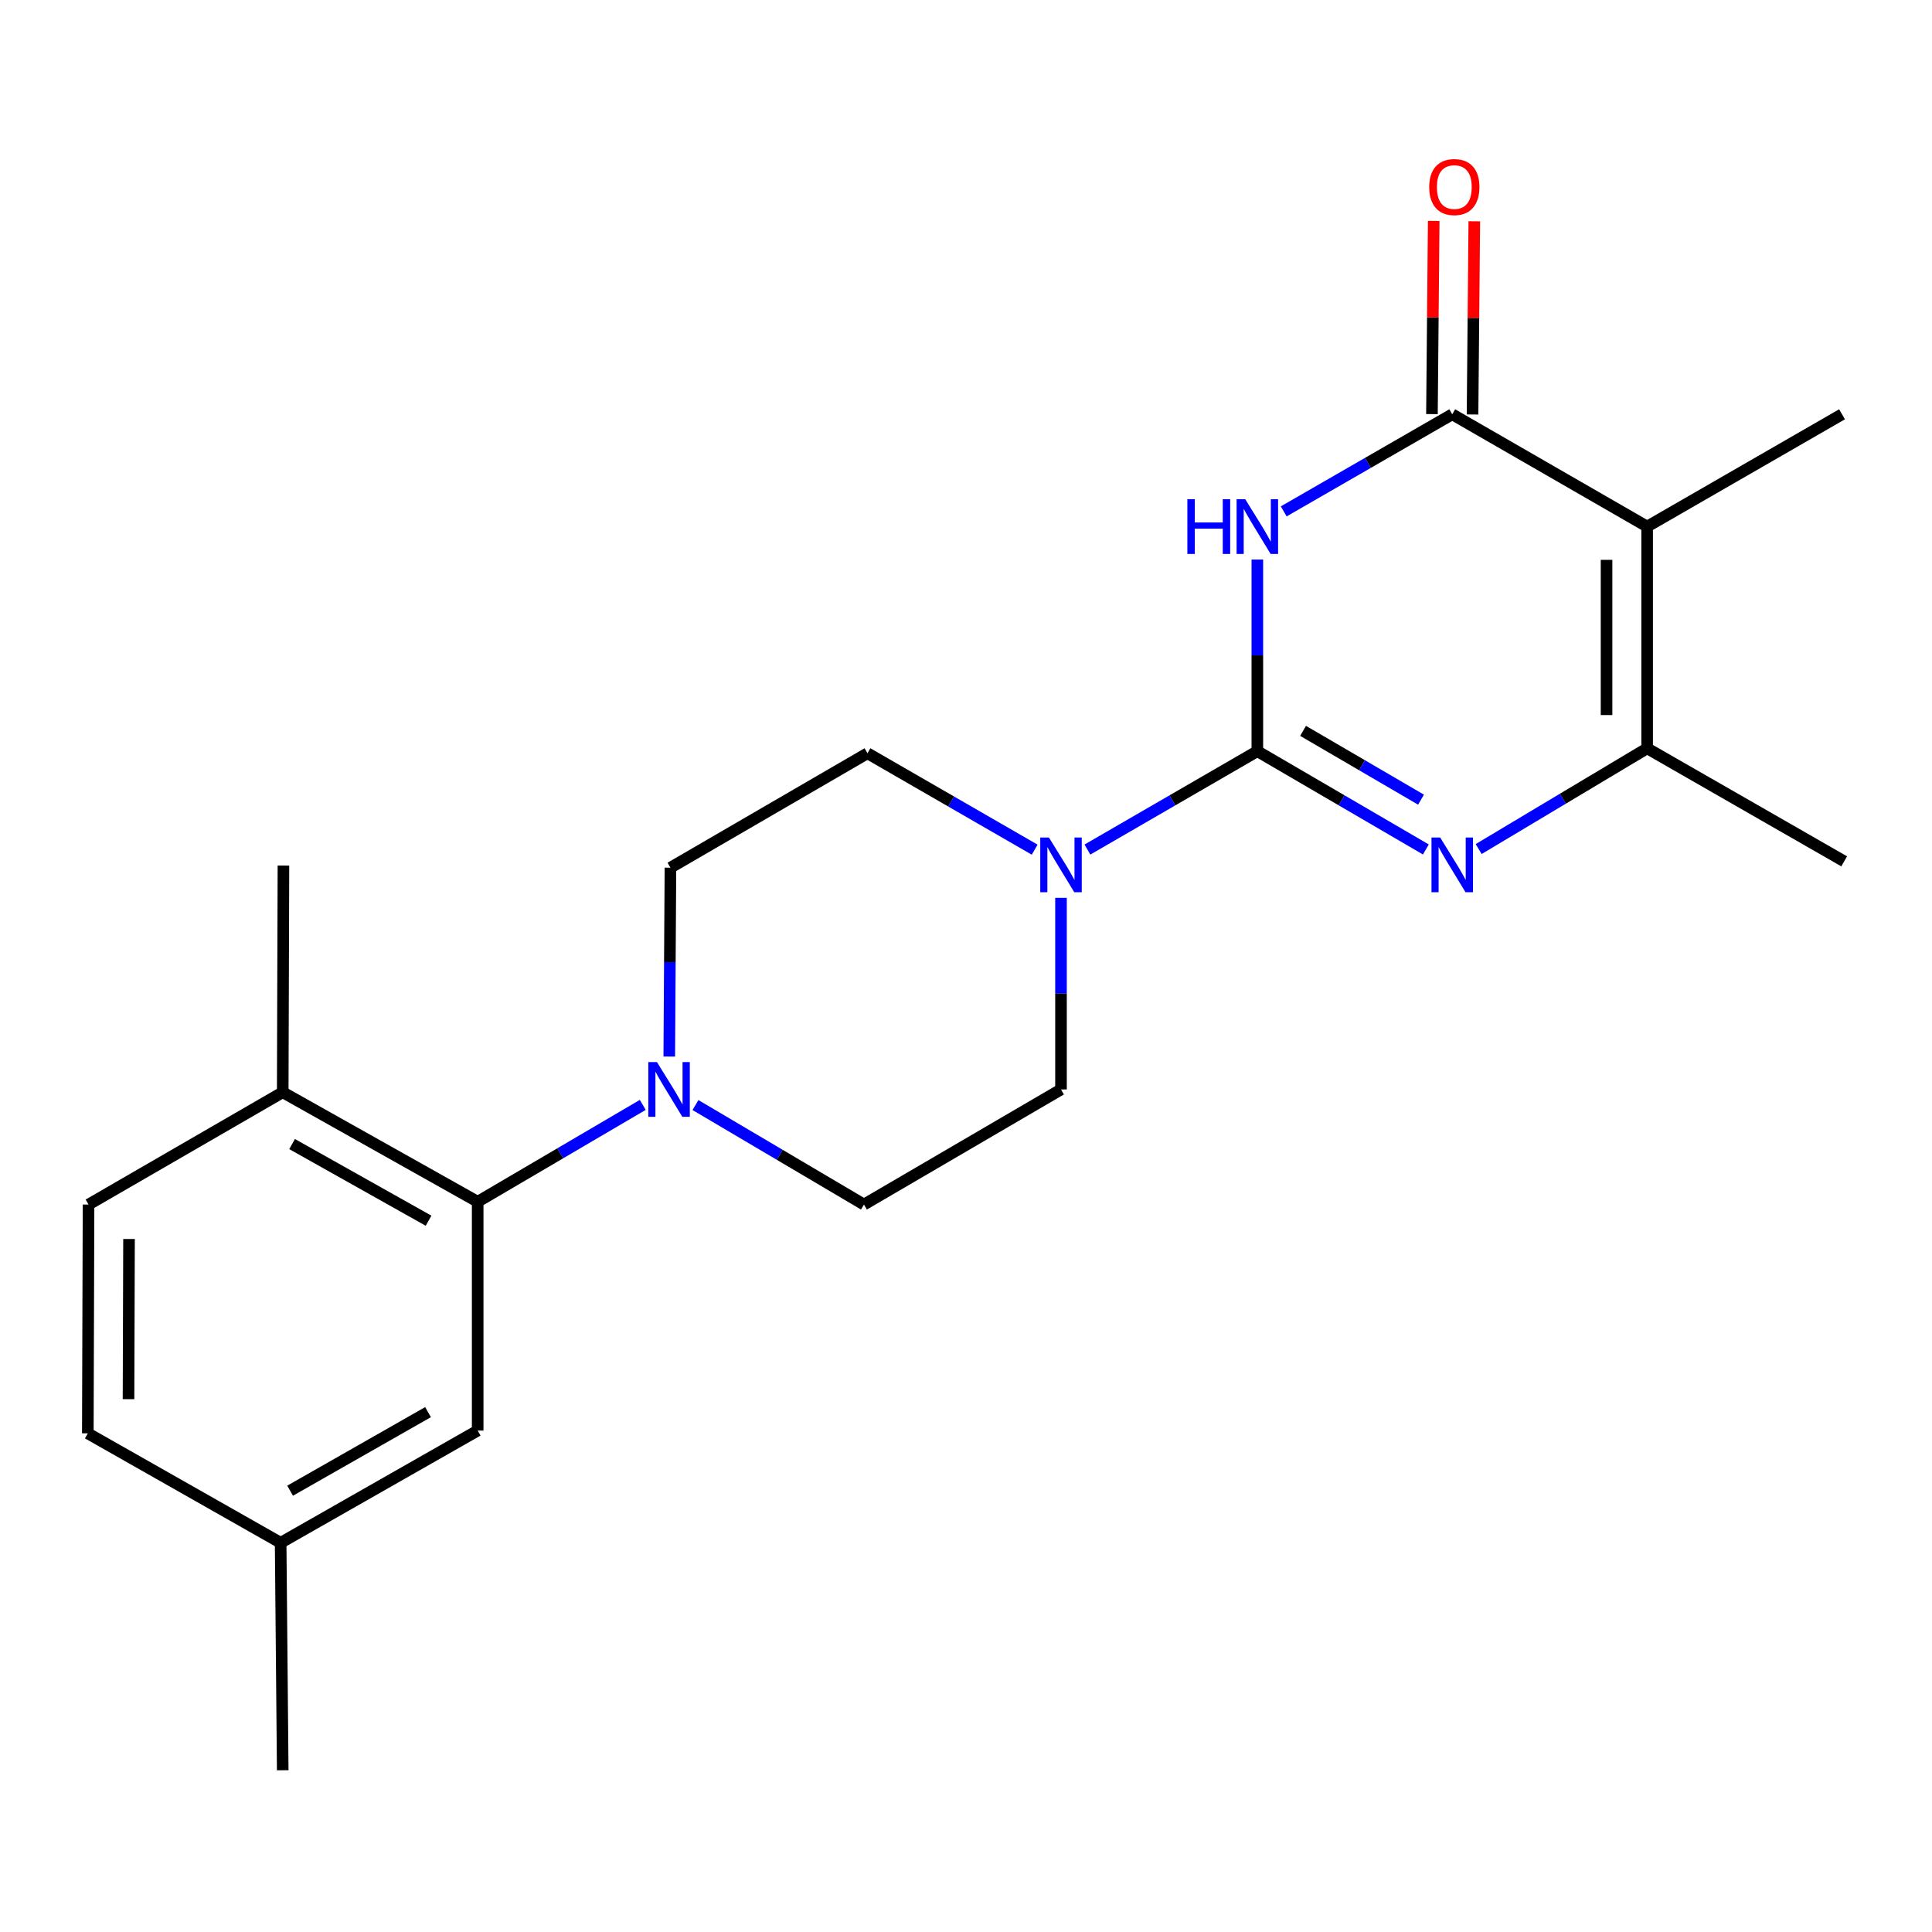 <?xml version='1.0' encoding='iso-8859-1'?>
<svg version='1.1' baseProfile='full'
              xmlns='http://www.w3.org/2000/svg'
                      xmlns:rdkit='http://www.rdkit.org/xml'
                      xmlns:xlink='http://www.w3.org/1999/xlink'
                  xml:space='preserve'
width='1000px' height='1000px' viewBox='0 0 1000 1000'>
<!-- END OF HEADER -->
<rect style='opacity:1.0;fill:#FFFFFF;stroke:none' width='1000' height='1000' x='0' y='0'> </rect>
<path class='bond-0' d='M 650.799,388.811 L 650.799,339.219' style='fill:none;fill-rule:evenodd;stroke:#000000;stroke-width:6px;stroke-linecap:butt;stroke-linejoin:miter;stroke-opacity:1' />
<path class='bond-0' d='M 650.799,339.219 L 650.799,289.626' style='fill:none;fill-rule:evenodd;stroke:#0000FF;stroke-width:6px;stroke-linecap:butt;stroke-linejoin:miter;stroke-opacity:1' />
<path class='bond-1' d='M 650.799,388.811 L 694.409,414.246' style='fill:none;fill-rule:evenodd;stroke:#000000;stroke-width:6px;stroke-linecap:butt;stroke-linejoin:miter;stroke-opacity:1' />
<path class='bond-1' d='M 694.409,414.246 L 738.019,439.681' style='fill:none;fill-rule:evenodd;stroke:#0000FF;stroke-width:6px;stroke-linecap:butt;stroke-linejoin:miter;stroke-opacity:1' />
<path class='bond-1' d='M 674.467,378.294 L 704.994,396.098' style='fill:none;fill-rule:evenodd;stroke:#000000;stroke-width:6px;stroke-linecap:butt;stroke-linejoin:miter;stroke-opacity:1' />
<path class='bond-1' d='M 704.994,396.098 L 735.521,413.903' style='fill:none;fill-rule:evenodd;stroke:#0000FF;stroke-width:6px;stroke-linecap:butt;stroke-linejoin:miter;stroke-opacity:1' />
<path class='bond-5' d='M 650.799,388.811 L 606.824,414.271' style='fill:none;fill-rule:evenodd;stroke:#000000;stroke-width:6px;stroke-linecap:butt;stroke-linejoin:miter;stroke-opacity:1' />
<path class='bond-5' d='M 606.824,414.271 L 562.849,439.731' style='fill:none;fill-rule:evenodd;stroke:#0000FF;stroke-width:6px;stroke-linecap:butt;stroke-linejoin:miter;stroke-opacity:1' />
<path class='bond-2' d='M 664.45,264.695 L 708.064,239.565' style='fill:none;fill-rule:evenodd;stroke:#0000FF;stroke-width:6px;stroke-linecap:butt;stroke-linejoin:miter;stroke-opacity:1' />
<path class='bond-2' d='M 708.064,239.565 L 751.678,214.435' style='fill:none;fill-rule:evenodd;stroke:#000000;stroke-width:6px;stroke-linecap:butt;stroke-linejoin:miter;stroke-opacity:1' />
<path class='bond-4' d='M 765.357,439.469 L 808.957,413.399' style='fill:none;fill-rule:evenodd;stroke:#0000FF;stroke-width:6px;stroke-linecap:butt;stroke-linejoin:miter;stroke-opacity:1' />
<path class='bond-4' d='M 808.957,413.399 L 852.558,387.329' style='fill:none;fill-rule:evenodd;stroke:#000000;stroke-width:6px;stroke-linecap:butt;stroke-linejoin:miter;stroke-opacity:1' />
<path class='bond-8' d='M 762.183,214.531 L 762.639,164.533' style='fill:none;fill-rule:evenodd;stroke:#000000;stroke-width:6px;stroke-linecap:butt;stroke-linejoin:miter;stroke-opacity:1' />
<path class='bond-8' d='M 762.639,164.533 L 763.095,114.535' style='fill:none;fill-rule:evenodd;stroke:#FF0000;stroke-width:6px;stroke-linecap:butt;stroke-linejoin:miter;stroke-opacity:1' />
<path class='bond-8' d='M 741.174,214.339 L 741.63,164.341' style='fill:none;fill-rule:evenodd;stroke:#000000;stroke-width:6px;stroke-linecap:butt;stroke-linejoin:miter;stroke-opacity:1' />
<path class='bond-8' d='M 741.63,164.341 L 742.087,114.343' style='fill:none;fill-rule:evenodd;stroke:#FF0000;stroke-width:6px;stroke-linecap:butt;stroke-linejoin:miter;stroke-opacity:1' />
<path class='bond-23' d='M 751.678,214.435 L 852.558,272.56' style='fill:none;fill-rule:evenodd;stroke:#000000;stroke-width:6px;stroke-linecap:butt;stroke-linejoin:miter;stroke-opacity:1' />
<path class='bond-3' d='M 852.558,272.56 L 852.558,387.329' style='fill:none;fill-rule:evenodd;stroke:#000000;stroke-width:6px;stroke-linecap:butt;stroke-linejoin:miter;stroke-opacity:1' />
<path class='bond-3' d='M 831.548,289.775 L 831.548,370.113' style='fill:none;fill-rule:evenodd;stroke:#000000;stroke-width:6px;stroke-linecap:butt;stroke-linejoin:miter;stroke-opacity:1' />
<path class='bond-16' d='M 852.558,272.56 L 953.437,214.435' style='fill:none;fill-rule:evenodd;stroke:#000000;stroke-width:6px;stroke-linecap:butt;stroke-linejoin:miter;stroke-opacity:1' />
<path class='bond-19' d='M 852.558,387.329 L 954.545,445.828' style='fill:none;fill-rule:evenodd;stroke:#000000;stroke-width:6px;stroke-linecap:butt;stroke-linejoin:miter;stroke-opacity:1' />
<path class='bond-9' d='M 535.542,439.788 L 492.274,414.836' style='fill:none;fill-rule:evenodd;stroke:#0000FF;stroke-width:6px;stroke-linecap:butt;stroke-linejoin:miter;stroke-opacity:1' />
<path class='bond-9' d='M 492.274,414.836 L 449.006,389.885' style='fill:none;fill-rule:evenodd;stroke:#000000;stroke-width:6px;stroke-linecap:butt;stroke-linejoin:miter;stroke-opacity:1' />
<path class='bond-10' d='M 549.173,464.715 L 549.173,514.307' style='fill:none;fill-rule:evenodd;stroke:#0000FF;stroke-width:6px;stroke-linecap:butt;stroke-linejoin:miter;stroke-opacity:1' />
<path class='bond-10' d='M 549.173,514.307 L 549.173,563.899' style='fill:none;fill-rule:evenodd;stroke:#000000;stroke-width:6px;stroke-linecap:butt;stroke-linejoin:miter;stroke-opacity:1' />
<path class='bond-6' d='M 359.975,571.971 L 403.58,597.722' style='fill:none;fill-rule:evenodd;stroke:#0000FF;stroke-width:6px;stroke-linecap:butt;stroke-linejoin:miter;stroke-opacity:1' />
<path class='bond-6' d='M 403.58,597.722 L 447.185,623.472' style='fill:none;fill-rule:evenodd;stroke:#000000;stroke-width:6px;stroke-linecap:butt;stroke-linejoin:miter;stroke-opacity:1' />
<path class='bond-7' d='M 332.695,571.886 L 289.971,596.955' style='fill:none;fill-rule:evenodd;stroke:#0000FF;stroke-width:6px;stroke-linecap:butt;stroke-linejoin:miter;stroke-opacity:1' />
<path class='bond-7' d='M 289.971,596.955 L 247.248,622.025' style='fill:none;fill-rule:evenodd;stroke:#000000;stroke-width:6px;stroke-linecap:butt;stroke-linejoin:miter;stroke-opacity:1' />
<path class='bond-22' d='M 346.412,546.87 L 346.715,497.994' style='fill:none;fill-rule:evenodd;stroke:#0000FF;stroke-width:6px;stroke-linecap:butt;stroke-linejoin:miter;stroke-opacity:1' />
<path class='bond-22' d='M 346.715,497.994 L 347.018,449.119' style='fill:none;fill-rule:evenodd;stroke:#000000;stroke-width:6px;stroke-linecap:butt;stroke-linejoin:miter;stroke-opacity:1' />
<path class='bond-11' d='M 247.248,622.025 L 146.334,565.346' style='fill:none;fill-rule:evenodd;stroke:#000000;stroke-width:6px;stroke-linecap:butt;stroke-linejoin:miter;stroke-opacity:1' />
<path class='bond-11' d='M 221.823,631.841 L 151.183,592.166' style='fill:none;fill-rule:evenodd;stroke:#000000;stroke-width:6px;stroke-linecap:butt;stroke-linejoin:miter;stroke-opacity:1' />
<path class='bond-14' d='M 247.248,622.025 L 247.248,740.458' style='fill:none;fill-rule:evenodd;stroke:#000000;stroke-width:6px;stroke-linecap:butt;stroke-linejoin:miter;stroke-opacity:1' />
<path class='bond-12' d='M 449.006,389.885 L 347.018,449.119' style='fill:none;fill-rule:evenodd;stroke:#000000;stroke-width:6px;stroke-linecap:butt;stroke-linejoin:miter;stroke-opacity:1' />
<path class='bond-13' d='M 549.173,563.899 L 447.185,623.472' style='fill:none;fill-rule:evenodd;stroke:#000000;stroke-width:6px;stroke-linecap:butt;stroke-linejoin:miter;stroke-opacity:1' />
<path class='bond-15' d='M 146.334,565.346 L 45.828,623.472' style='fill:none;fill-rule:evenodd;stroke:#000000;stroke-width:6px;stroke-linecap:butt;stroke-linejoin:miter;stroke-opacity:1' />
<path class='bond-20' d='M 146.334,565.346 L 146.707,448.01' style='fill:none;fill-rule:evenodd;stroke:#000000;stroke-width:6px;stroke-linecap:butt;stroke-linejoin:miter;stroke-opacity:1' />
<path class='bond-17' d='M 247.248,740.458 L 145.26,798.548' style='fill:none;fill-rule:evenodd;stroke:#000000;stroke-width:6px;stroke-linecap:butt;stroke-linejoin:miter;stroke-opacity:1' />
<path class='bond-17' d='M 221.552,730.916 L 150.16,771.579' style='fill:none;fill-rule:evenodd;stroke:#000000;stroke-width:6px;stroke-linecap:butt;stroke-linejoin:miter;stroke-opacity:1' />
<path class='bond-24' d='M 45.828,623.472 L 45.455,741.905' style='fill:none;fill-rule:evenodd;stroke:#000000;stroke-width:6px;stroke-linecap:butt;stroke-linejoin:miter;stroke-opacity:1' />
<path class='bond-24' d='M 66.781,641.303 L 66.52,724.207' style='fill:none;fill-rule:evenodd;stroke:#000000;stroke-width:6px;stroke-linecap:butt;stroke-linejoin:miter;stroke-opacity:1' />
<path class='bond-18' d='M 145.26,798.548 L 45.455,741.905' style='fill:none;fill-rule:evenodd;stroke:#000000;stroke-width:6px;stroke-linecap:butt;stroke-linejoin:miter;stroke-opacity:1' />
<path class='bond-21' d='M 145.26,798.548 L 146.334,916.282' style='fill:none;fill-rule:evenodd;stroke:#000000;stroke-width:6px;stroke-linecap:butt;stroke-linejoin:miter;stroke-opacity:1' />
<path  class='atom-1' d='M 614.579 258.4
L 618.419 258.4
L 618.419 270.44
L 632.899 270.44
L 632.899 258.4
L 636.739 258.4
L 636.739 286.72
L 632.899 286.72
L 632.899 273.64
L 618.419 273.64
L 618.419 286.72
L 614.579 286.72
L 614.579 258.4
' fill='#0000FF'/>
<path  class='atom-1' d='M 644.539 258.4
L 653.819 273.4
Q 654.739 274.88, 656.219 277.56
Q 657.699 280.24, 657.779 280.4
L 657.779 258.4
L 661.539 258.4
L 661.539 286.72
L 657.659 286.72
L 647.699 270.32
Q 646.539 268.4, 645.299 266.2
Q 644.099 264, 643.739 263.32
L 643.739 286.72
L 640.059 286.72
L 640.059 258.4
L 644.539 258.4
' fill='#0000FF'/>
<path  class='atom-2' d='M 745.418 433.488
L 754.698 448.488
Q 755.618 449.968, 757.098 452.648
Q 758.578 455.328, 758.658 455.488
L 758.658 433.488
L 762.418 433.488
L 762.418 461.808
L 758.538 461.808
L 748.578 445.408
Q 747.418 443.488, 746.178 441.288
Q 744.978 439.088, 744.618 438.408
L 744.618 461.808
L 740.938 461.808
L 740.938 433.488
L 745.418 433.488
' fill='#0000FF'/>
<path  class='atom-6' d='M 542.913 433.488
L 552.193 448.488
Q 553.113 449.968, 554.593 452.648
Q 556.073 455.328, 556.153 455.488
L 556.153 433.488
L 559.913 433.488
L 559.913 461.808
L 556.033 461.808
L 546.073 445.408
Q 544.913 443.488, 543.673 441.288
Q 542.473 439.088, 542.113 438.408
L 542.113 461.808
L 538.433 461.808
L 538.433 433.488
L 542.913 433.488
' fill='#0000FF'/>
<path  class='atom-7' d='M 340.046 549.739
L 349.326 564.739
Q 350.246 566.219, 351.726 568.899
Q 353.206 571.579, 353.286 571.739
L 353.286 549.739
L 357.046 549.739
L 357.046 578.059
L 353.166 578.059
L 343.206 561.659
Q 342.046 559.739, 340.806 557.539
Q 339.606 555.339, 339.246 554.659
L 339.246 578.059
L 335.566 578.059
L 335.566 549.739
L 340.046 549.739
' fill='#0000FF'/>
<path  class='atom-9' d='M 739.752 96.817
Q 739.752 90.017, 743.112 86.217
Q 746.472 82.417, 752.752 82.417
Q 759.032 82.417, 762.392 86.217
Q 765.752 90.017, 765.752 96.817
Q 765.752 103.697, 762.352 107.617
Q 758.952 111.497, 752.752 111.497
Q 746.512 111.497, 743.112 107.617
Q 739.752 103.737, 739.752 96.817
M 752.752 108.297
Q 757.072 108.297, 759.392 105.417
Q 761.752 102.497, 761.752 96.817
Q 761.752 91.257, 759.392 88.457
Q 757.072 85.617, 752.752 85.617
Q 748.432 85.617, 746.072 88.417
Q 743.752 91.217, 743.752 96.817
Q 743.752 102.537, 746.072 105.417
Q 748.432 108.297, 752.752 108.297
' fill='#FF0000'/>
</svg>

